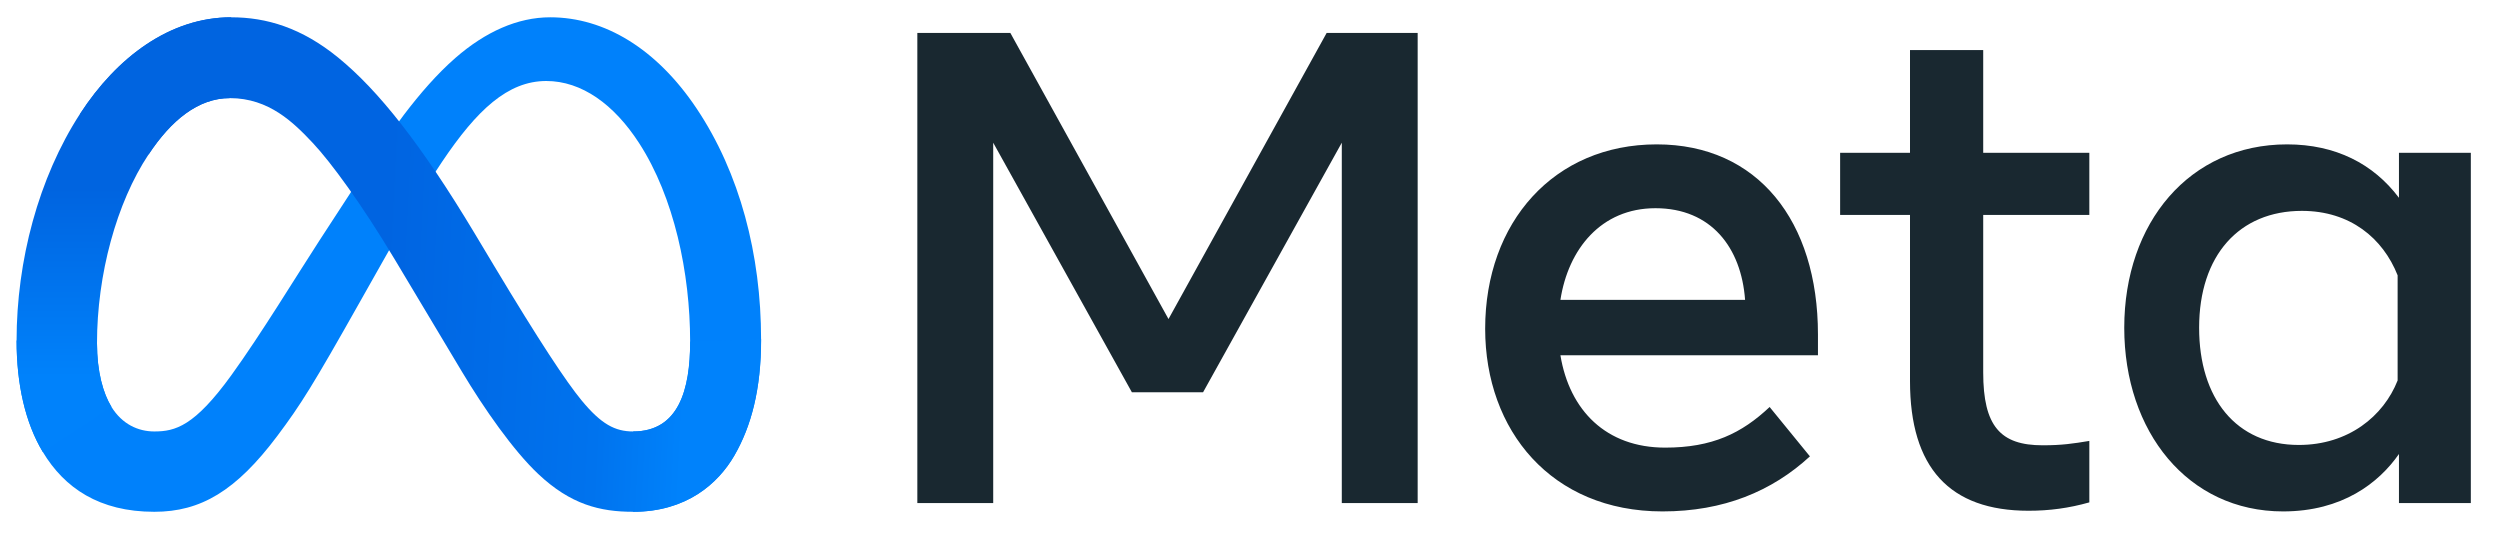 <svg width="60" height="13" viewBox="0 0 60 13" fill="none" xmlns="http://www.w3.org/2000/svg">
<g clip-path="url(#clip0_2190_7921)">
<path d="M2.328 8.241C2.328 8.924 2.478 9.447 2.674 9.764C2.93 10.179 3.313 10.355 3.703 10.355C4.207 10.355 4.667 10.23 5.554 9.003C6.265 8.02 7.103 6.639 7.666 5.773L8.621 4.307C9.284 3.289 10.051 2.157 10.931 1.389C11.649 0.763 12.424 0.415 13.204 0.415C14.513 0.415 15.76 1.174 16.714 2.597C17.759 4.155 18.266 6.118 18.266 8.143C18.266 9.347 18.028 10.232 17.625 10.931C17.234 11.607 16.474 12.283 15.194 12.283V10.355C16.29 10.355 16.563 9.349 16.563 8.197C16.563 6.555 16.18 4.733 15.337 3.432C14.739 2.508 13.963 1.944 13.11 1.944C12.188 1.944 11.445 2.64 10.611 3.881C10.167 4.54 9.712 5.344 9.2 6.25L8.637 7.247C7.507 9.252 7.22 9.709 6.655 10.463C5.664 11.783 4.817 12.283 3.703 12.283C2.382 12.283 1.546 11.71 1.028 10.848C0.606 10.145 0.398 9.223 0.398 8.172L2.328 8.241Z" fill="#0081FB"/>
<path d="M1.922 2.733C2.807 1.369 4.084 0.415 5.548 0.415C6.396 0.415 7.239 0.666 8.12 1.385C9.083 2.171 10.109 3.465 11.39 5.598L11.849 6.364C12.957 8.21 13.588 9.16 13.957 9.608C14.432 10.184 14.764 10.355 15.196 10.355C16.292 10.355 16.565 9.349 16.565 8.197L18.267 8.143C18.267 9.347 18.03 10.232 17.626 10.931C17.236 11.607 16.476 12.283 15.196 12.283C14.401 12.283 13.696 12.11 12.917 11.375C12.318 10.811 11.618 9.808 11.079 8.908L9.477 6.231C8.673 4.887 7.935 3.886 7.508 3.432C7.049 2.945 6.459 2.355 5.517 2.355C4.755 2.355 4.107 2.89 3.565 3.709L1.922 2.733Z" fill="url(#paint0_linear_2190_7921)"/>
<path d="M5.515 2.355C4.753 2.355 4.105 2.89 3.564 3.709C2.797 4.865 2.328 6.587 2.328 8.241C2.328 8.924 2.478 9.447 2.674 9.764L1.028 10.848C0.606 10.145 0.398 9.223 0.398 8.172C0.398 6.262 0.923 4.27 1.92 2.733C2.805 1.369 4.082 0.415 5.546 0.415L5.515 2.355Z" fill="url(#paint1_linear_2190_7921)"/>
<path d="M22.016 0.79H24.248L28.044 7.657L31.84 0.79H34.024V12.073H32.203V3.425L28.874 9.414H27.165L23.837 3.425V12.073H22.016V0.79ZM39.731 4.997C38.425 4.997 37.638 5.98 37.45 7.197H41.882C41.791 5.943 41.068 4.997 39.731 4.997ZM35.644 7.89C35.644 5.329 37.299 3.465 39.762 3.465C42.185 3.465 43.631 5.305 43.631 8.027V8.527H37.45C37.669 9.851 38.548 10.743 39.964 10.743C41.094 10.743 41.801 10.399 42.471 9.768L43.438 10.953C42.527 11.791 41.367 12.274 39.9 12.274C37.233 12.274 35.644 10.33 35.644 7.89ZM45.84 5.158H44.163V3.667H45.84V1.201H47.597V3.667H50.144V5.158H47.597V8.938C47.597 10.228 48.009 10.687 49.023 10.687C49.486 10.687 49.752 10.647 50.144 10.582V12.057C49.655 12.195 49.189 12.258 48.685 12.258C46.788 12.258 45.84 11.222 45.84 9.147V5.158ZM57.543 6.608C57.19 5.717 56.403 5.061 55.245 5.061C53.742 5.061 52.779 6.128 52.779 7.866C52.779 9.56 53.666 10.679 55.173 10.679C56.359 10.679 57.205 9.989 57.543 9.131V6.608ZM59.3 12.073H57.575V10.896C57.093 11.589 56.215 12.274 54.794 12.274C52.509 12.274 50.982 10.361 50.982 7.866C50.982 5.347 52.546 3.465 54.891 3.465C56.051 3.465 56.96 3.929 57.575 4.747V3.667H59.3V12.073Z" fill="#192830"/>
</g>
<defs>
<linearGradient id="paint0_linear_2190_7921" x1="4.19" y1="7.685" x2="16.493" y2="8.306" gradientUnits="userSpaceOnUse">
<stop stop-color="#0064E1"/>
<stop offset="0.4" stop-color="#0064E1"/>
<stop offset="0.83" stop-color="#0073EE"/>
<stop offset="1" stop-color="#0082FB"/>
</linearGradient>
<linearGradient id="paint1_linear_2190_7921" x1="3.194" y1="9.052" x2="3.194" y2="4.516" gradientUnits="userSpaceOnUse">
<stop stop-color="#0082FB"/>
<stop offset="1" stop-color="#0064E0"/>
</linearGradient>
<clipPath id="clip0_2190_7921">
<rect width="58.903" height="11.868" fill="white" transform="translate(0.398 0.415)"/>
</clipPath>
</defs>
</svg>
